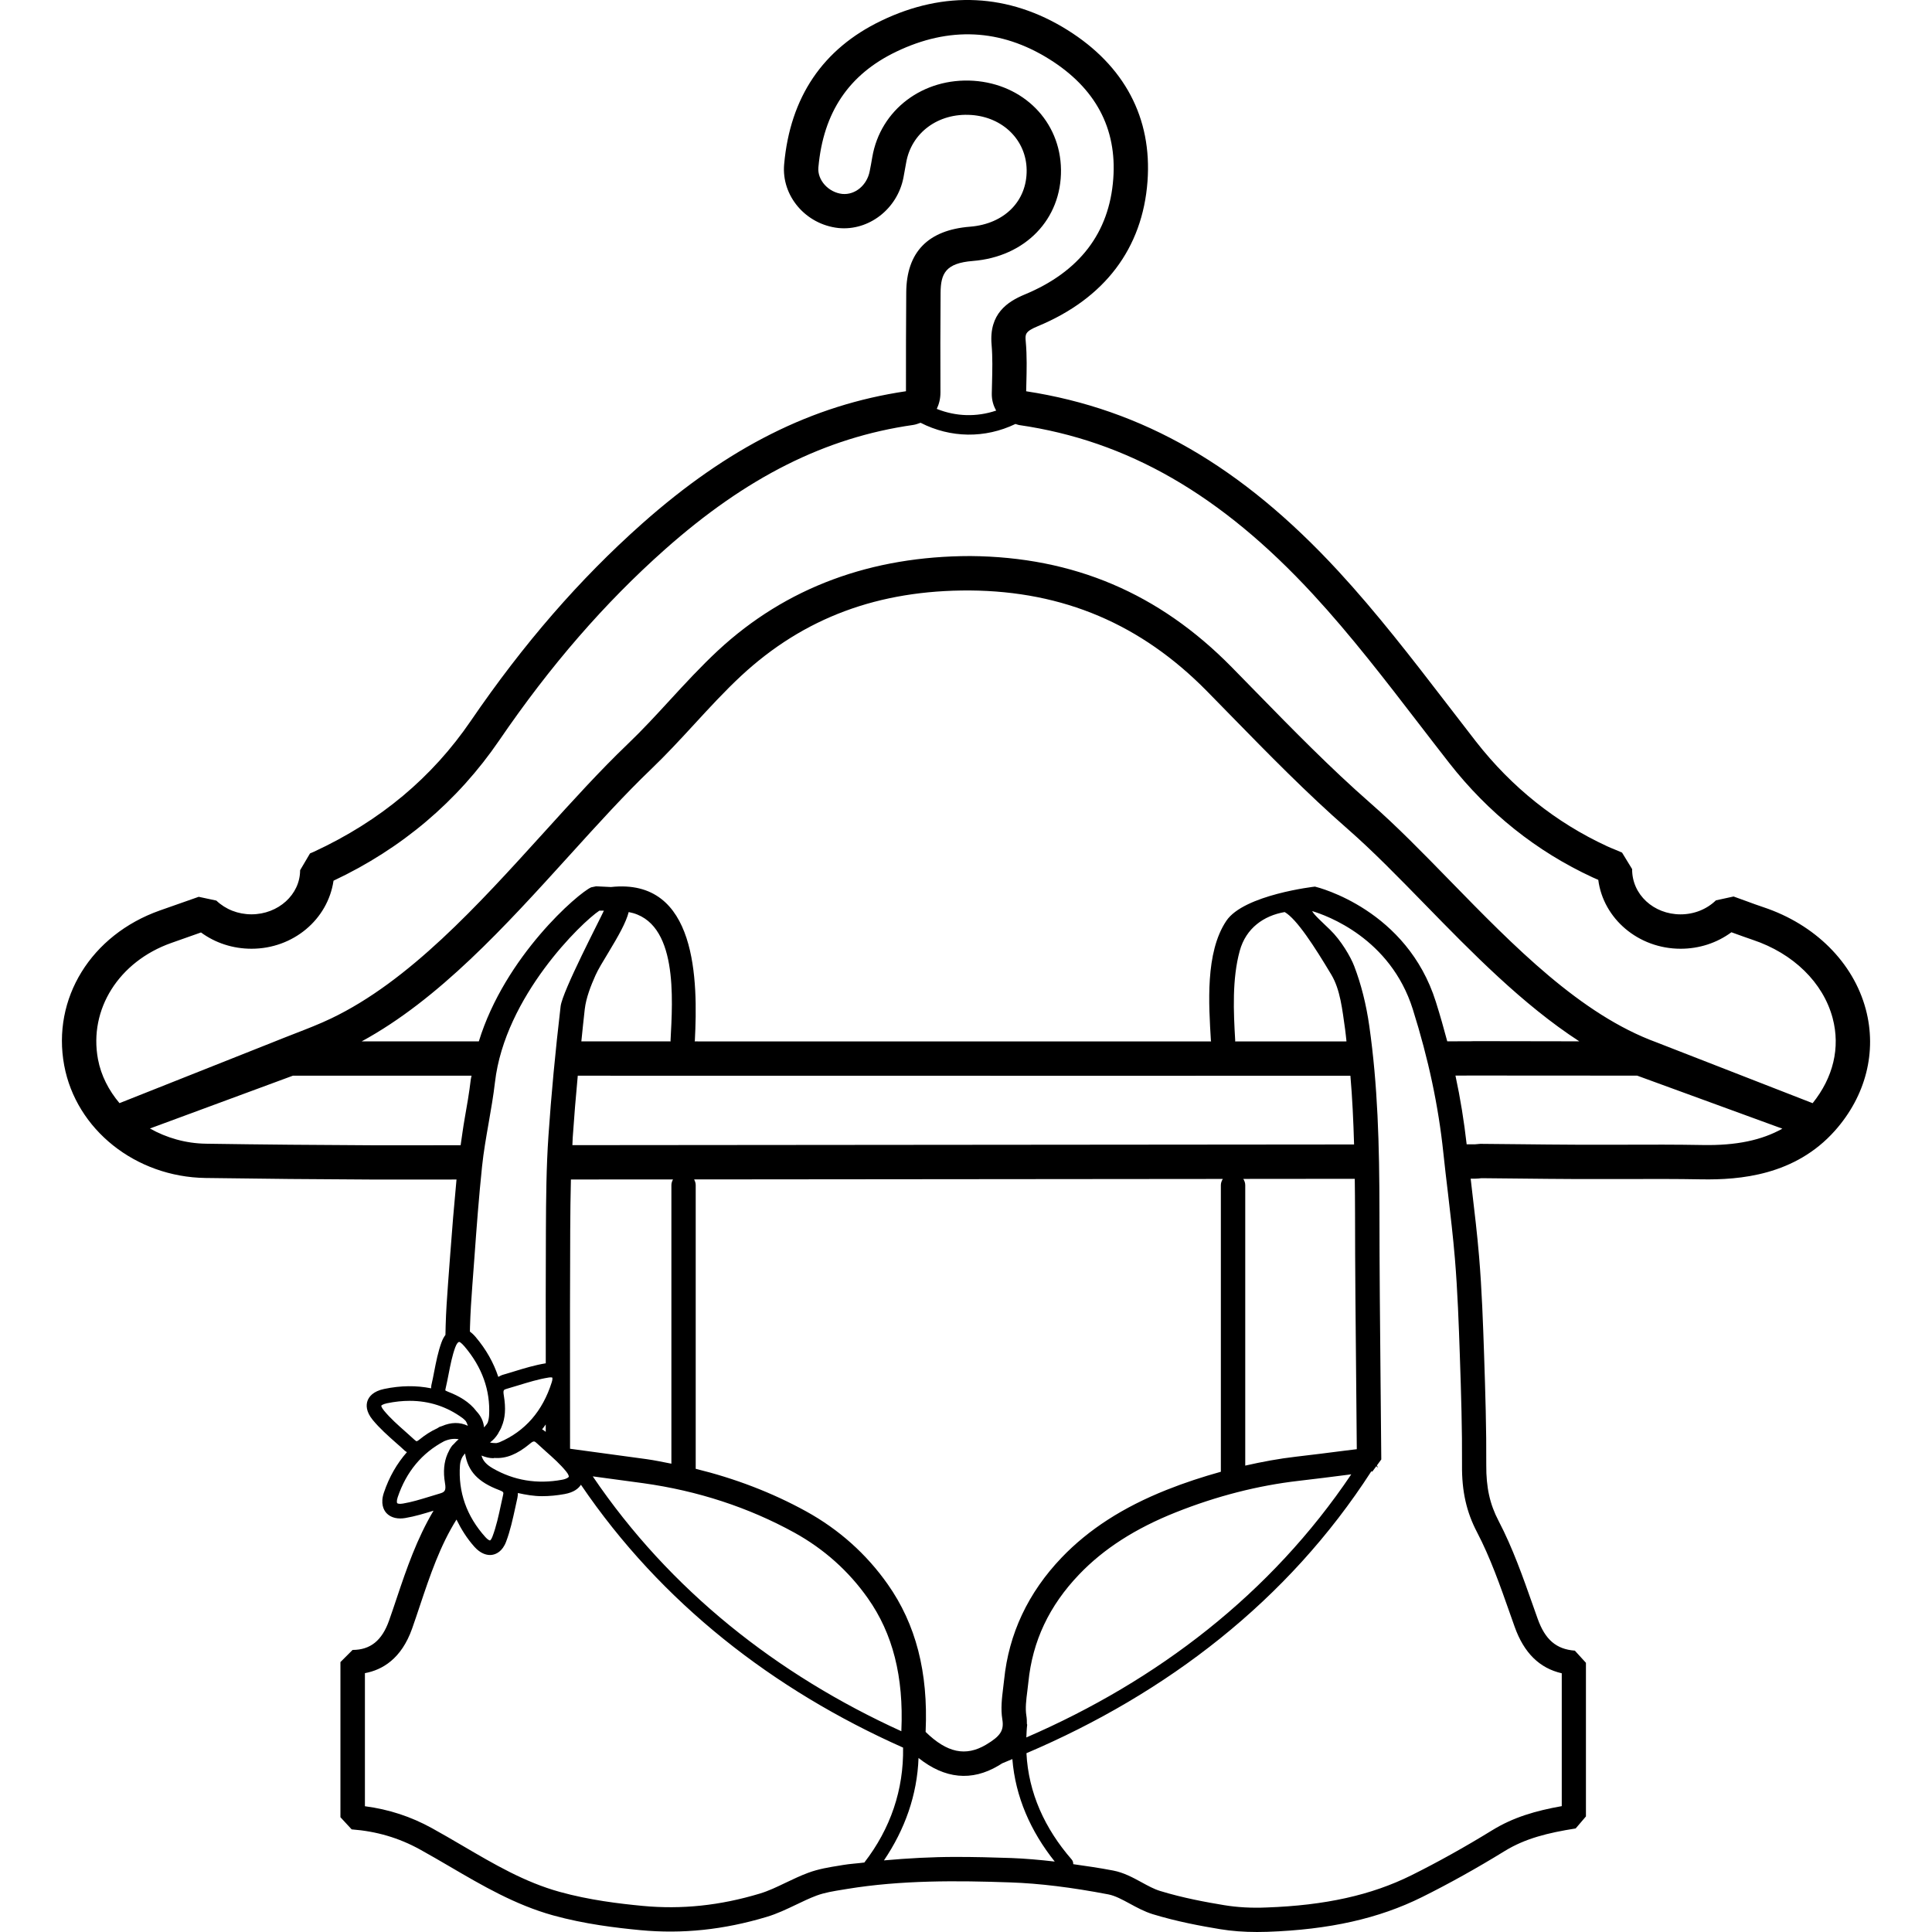 <?xml version="1.0" encoding="iso-8859-1"?>
<!-- Uploaded to: SVG Repo, www.svgrepo.com, Generator: SVG Repo Mixer Tools -->
<svg fill="#000000" height="800px" width="800px" version="1.1" id="Layer_1" xmlns="http://www.w3.org/2000/svg" xmlns:xlink="http://www.w3.org/1999/xlink" 
	 viewBox="0 0 225.019 225.019" xml:space="preserve">
<g>
	<g>
		<path d="M217.305,117.543c-1.452-5.432-5.904-9.872-11.904-11.876c-0.684-0.228-1.356-0.472-2.032-0.724l-1.46-0.528l-2.056,0.448
			c-1.088,1.052-2.556,1.632-4.12,1.632c-3.124,0-5.664-2.304-5.64-5.272l-1.176-1.924l-0.88-0.372
			c-0.288-0.116-0.58-0.232-0.864-0.368c-5.964-2.756-11.096-6.856-15.256-12.176c-1.168-1.5-2.328-3.008-3.488-4.52
			c-3.956-5.144-8.052-10.46-12.568-15.356c-11.26-12.2-22.764-18.852-36.344-20.936l0.02-0.852c0.04-1.6,0.084-3.26-0.068-4.932
			c-0.076-0.848-0.1-1.168,1.392-1.788c7.788-3.228,12.212-9.064,12.788-16.88c0.544-7.38-2.68-13.472-9.324-17.624
			c-6.812-4.26-14.32-4.636-21.704-1.072c-6.792,3.268-10.592,8.892-11.292,16.708c-0.332,3.684,2.508,7.016,6.336,7.428
			c3.512,0.344,6.84-2.204,7.556-5.86c0.108-0.584,0.22-1.16,0.316-1.736c0.592-3.48,3.716-5.832,7.58-5.572
			c3.696,0.248,6.416,2.94,6.456,6.404c0.048,3.636-2.604,6.288-6.588,6.608c-4.908,0.388-7.408,2.964-7.436,7.664
			c-0.024,3.744-0.04,7.48-0.032,11.5c-10.928,1.616-20.704,6.524-30.74,15.428c-7.268,6.46-13.796,13.972-19.948,22.972
			c-4.488,6.568-10.512,11.64-18.252,15.228l-0.472,0.204l-1.152,1.956c0,2.832-2.54,5.136-5.664,5.136
			c-1.56,0-3.012-0.572-4.092-1.6l-2.052-0.44l-4.54,1.596c-8,2.836-12.576,10.248-11.128,18.04
			c1.392,7.48,8.316,12.996,16.456,13.112c6.54,0.096,13.076,0.156,19.604,0.184h1.88c1.648,0,4.344,0,7.752-0.004
			c-0.28,2.944-0.524,5.888-0.74,8.836l-0.248,3.316c-0.12,1.616-0.232,3.248-0.276,4.872c-0.008,0.356-0.016,0.716-0.024,1.072
			c-0.168,0.228-0.328,0.5-0.46,0.868c-0.404,1.108-0.628,2.264-0.848,3.388c-0.1,0.536-0.208,1.076-0.332,1.6
			c-0.032,0.132-0.02,0.244-0.028,0.368c-1.712-0.348-3.536-0.332-5.472,0.072c-1.296,0.272-1.768,0.908-1.94,1.388
			c-0.164,0.476-0.192,1.248,0.62,2.232c0.816,0.988,1.776,1.836,2.708,2.66c0.344,0.3,0.688,0.604,1.02,0.916
			c0.08,0.072,0.164,0.104,0.244,0.168c-1.156,1.312-2.064,2.876-2.68,4.708c-0.428,1.268-0.024,2.008,0.252,2.336
			c0.232,0.268,0.732,0.676,1.648,0.676c0.184,0,0.38-0.016,0.592-0.052c1.124-0.188,2.22-0.524,3.272-0.848
			c0.004,0,0.012-0.004,0.016-0.004c-1.924,3.232-3.132,6.732-4.272,10.136c-0.296,0.888-0.596,1.776-0.908,2.66
			c-0.824,2.328-2.172,3.416-4.248,3.42l-1.416,1.416v18.068l1.308,1.416c2.896,0.22,5.496,0.984,7.956,2.34
			c1.176,0.648,2.336,1.328,3.496,2.004c3.732,2.184,7.584,4.44,11.992,5.668c3.68,1.02,7.368,1.456,10.168,1.724
			c4.916,0.464,9.728-0.044,14.712-1.54c1.224-0.364,2.352-0.908,3.444-1.428c0.78-0.376,1.568-0.752,2.376-1.056
			c0.944-0.352,1.996-0.52,3.108-0.7l0.44-0.072c6.32-1.04,12.872-0.98,19.004-0.764c3.408,0.116,7.148,0.576,11.436,1.396
			c0.8,0.156,1.628,0.608,2.508,1.084c0.832,0.452,1.692,0.92,2.656,1.22c2.816,0.864,5.676,1.388,7.856,1.748
			c1.332,0.22,2.772,0.328,4.304,0.328c0.392,0,0.788-0.008,1.196-0.02c7.248-0.256,12.968-1.544,18.004-4.04
			c3.132-1.556,6.372-3.36,9.624-5.36c2.408-1.484,5.052-2.128,8.28-2.64l1.196-1.4v-17.892l-1.292-1.416
			c-2.164-0.164-3.46-1.276-4.332-3.72l-0.572-1.616c-1.152-3.264-2.34-6.64-3.976-9.772c-1.024-1.956-1.452-3.9-1.436-6.504
			c0.024-4.184-0.104-8.328-0.256-12.92c-0.12-3.516-0.256-7.496-0.58-11.36c-0.216-2.58-0.52-5.148-0.824-7.72
			c-0.052-0.452-0.1-0.908-0.156-1.36c0.304,0,0.484,0,0.524,0c0.264-0.004,0.504-0.024,0.728-0.056l4.428,0.044
			c2.196,0.024,4.392,0.048,6.584,0.056c1.856,0.008,3.72,0,5.58,0c3.032-0.012,6.06-0.02,9.088,0.036
			c4.372,0.068,10.836-0.432,15.496-5.672C217.317,127.635,218.625,122.479,217.305,117.543z M109.549,34.099
			c0.016-2.256,0.596-3.452,3.752-3.704c6.12-0.484,10.344-4.864,10.272-10.644c-0.076-5.604-4.36-9.952-10.192-10.344
			c-5.844-0.376-10.84,3.348-11.788,8.9c-0.088,0.544-0.192,1.088-0.3,1.632c-0.308,1.608-1.672,2.792-3.196,2.648
			c-1.612-0.176-2.916-1.62-2.78-3.092c0.576-6.408,3.532-10.808,9.044-13.464c6.18-2.976,12.18-2.688,17.852,0.86
			c5.38,3.364,7.888,8.056,7.448,13.936c-0.464,6.296-3.936,10.832-10.332,13.48c-1.956,0.816-4.16,2.216-3.84,5.836
			c0.128,1.484,0.088,2.984,0.052,4.48l-0.028,1.212c-0.012,0.792,0.196,1.428,0.512,1.984c-2.284,0.772-4.688,0.7-6.92-0.196
			c0.256-0.548,0.432-1.164,0.428-1.932C109.509,41.827,109.525,37.963,109.549,34.099z M43.557,133.391
			c-6.52-0.028-13.04-0.084-19.568-0.184c-2.356-0.032-4.596-0.684-6.528-1.772l16.648-6.148h14.328c2.216,0,4.344,0,6.484,0
			c-0.02,0.144-0.072,0.28-0.088,0.424c-0.18,1.54-0.448,3.076-0.72,4.608c-0.18,1.02-0.312,2.044-0.464,3.068
			C47.833,133.391,44.093,133.391,43.557,133.391z M119.601,200.779c0-0.312-0.004-0.628-0.064-0.976
			c-0.136-0.848-0.016-1.824,0.116-2.856l0.12-1.02c0.48-4.792,2.42-8.904,5.928-12.568c2.852-2.976,6.524-5.336,11.228-7.212
			c4.768-1.9,9.592-3.132,14.34-3.676c1.916-0.22,3.832-0.464,5.764-0.712l0.348-0.044c-9.348,13.908-22.584,24.036-37.844,30.644
			c0.024-0.484,0.036-0.964,0.096-1.452C119.649,200.851,119.601,200.831,119.601,200.779z M116.741,200.259
			c0.212,1.284-0.216,1.944-1.896,2.944c-2.368,1.408-4.552,0.944-7.04-1.488c0.004-0.024,0.004-0.052,0.004-0.084
			c0.308-6.864-1.136-12.46-4.416-17.112c-2.48-3.524-5.676-6.38-9.496-8.488c-4-2.204-8.32-3.844-12.868-4.96v-33.04
			c0-0.244-0.08-0.464-0.188-0.664c19.628-0.016,43.28-0.04,61.58-0.056c-0.132,0.216-0.228,0.452-0.228,0.724v33.38
			c-2.108,0.588-4.216,1.272-6.312,2.108c-5.088,2.028-9.084,4.604-12.228,7.884c-3.908,4.084-6.164,8.876-6.704,14.244
			l-0.112,0.948C116.693,197.779,116.537,199.007,116.741,200.259z M57.401,171.019c-0.76-0.44-1.168-0.896-1.32-1.492
			c0.488,0.204,0.952,0.308,1.372,0.308c0.048,0,0.076-0.024,0.124-0.028c1.368,0.1,2.656-0.428,4.108-1.628
			c0.492-0.416,0.564-0.34,0.86-0.068c0.332,0.308,0.668,0.608,1.004,0.912c0.876,0.776,1.7,1.512,2.392,2.36
			c0.296,0.364,0.32,0.572,0.304,0.616c-0.024,0.056-0.212,0.244-0.788,0.348C62.549,172.883,59.849,172.427,57.401,171.019z
			 M58.601,174.091l-0.252,1.148c-0.28,1.312-0.548,2.552-0.996,3.732c-0.124,0.332-0.256,0.436-0.28,0.444h-0.004
			c-0.048,0-0.244-0.064-0.532-0.384c-2.192-2.432-3.188-5.256-2.964-8.388c0.028-0.388,0.144-0.7,0.296-0.976
			c0.084-0.136,0.188-0.26,0.296-0.38c0.332,2.088,1.532,3.34,3.984,4.264C58.673,173.751,58.657,173.831,58.601,174.091z
			 M58.681,162.535c-0.108-0.652-0.012-0.68,0.348-0.784c0.436-0.124,0.876-0.256,1.308-0.392c1.22-0.372,2.372-0.728,3.556-0.916
			c0.272-0.048,0.416-0.008,0.428,0c0.02,0.036,0.052,0.212-0.064,0.56c-1.06,3.352-3.1,5.696-6.076,6.972
			c-0.108,0.044-0.244,0.076-0.38,0.104c-0.24-0.008-0.48-0.008-0.732-0.076c0.376-0.272,0.676-0.612,0.92-0.992
			c0.044-0.06,0.064-0.136,0.104-0.2c0.12-0.212,0.252-0.412,0.332-0.656C58.841,165.187,58.933,164.047,58.681,162.535z
			 M63.561,165.907v0.86c-0.14-0.116-0.28-0.212-0.42-0.292C63.297,166.299,63.417,166.091,63.561,165.907z M65.293,117.219
			c-0.624,5.348-1.088,10.276-1.416,15.072c-0.248,3.624-0.28,7.276-0.296,11.012c-0.028,5.16-0.02,10.32-0.016,15.48
			c-1.276,0.208-2.516,0.584-3.72,0.956c-0.424,0.128-0.852,0.256-1.28,0.384c-0.204,0.06-0.36,0.156-0.528,0.244
			c-0.54-1.636-1.408-3.196-2.648-4.656c-0.224-0.264-0.448-0.468-0.66-0.624c0.004-0.196,0.008-0.392,0.012-0.588
			c0.048-1.584,0.148-3.164,0.268-4.74l0.248-3.32c0.256-3.536,0.52-7.068,0.888-10.584c0.176-1.688,0.472-3.364,0.764-5.04
			c0.276-1.584,0.556-3.176,0.74-4.768c1.156-10.012,10.136-18.652,12.156-19.98h0.528
			C69.897,107.051,65.489,115.467,65.293,117.219z M78.113,121.291c-3.38,0-6.844,0-10.404,0c0.132-1.248,0.244-2.448,0.396-3.74
			c0.16-1.372,0.724-2.772,1.252-3.96c0.304-0.684,0.88-1.62,1.48-2.612c1.22-2.02,2.068-3.52,2.388-4.752
			c5.788,1.084,5.12,10.136,4.872,14.976C78.097,121.231,78.113,121.255,78.113,121.291z M66.413,143.315
			c0.008-2.008,0.032-3.98,0.08-5.94c3.684-0.004,7.676-0.008,11.892-0.008c-0.108,0.2-0.188,0.42-0.188,0.664v32.444
			c-0.96-0.184-1.908-0.392-2.888-0.528l-8.916-1.212l-0.004-7.116C66.385,155.515,66.381,149.415,66.413,143.315z M74.921,172.747
			c6.344,0.884,12.268,2.82,17.612,5.764c3.436,1.9,6.312,4.468,8.544,7.636c2.908,4.12,4.184,9.14,3.904,15.416
			c0,0.02,0,0.052,0,0.072c-14.448-6.576-26.956-16.416-35.944-29.684L74.921,172.747z M156.677,168.951
			c-1.916,0.248-3.824,0.488-5.728,0.708c-1.964,0.224-3.94,0.592-5.916,1.04v-32.668c0-0.272-0.096-0.508-0.228-0.724
			c4.84-0.004,9.196-0.008,12.984-0.012c0.016,1.308,0.032,2.608,0.032,3.988c0.004,6.508,0.068,13.02,0.132,19.532l0.072,7.972
			L156.677,168.951z M66.665,133.375c0.016-0.296,0.02-0.596,0.04-0.892c0.16-2.352,0.356-4.74,0.588-7.196
			c23.936,0.004,43.888,0.008,59.624,0.008c12.924,0,23.016,0,30.364-0.004c0.224,2.584,0.348,5.248,0.428,8.004
			C135.769,133.315,93.197,133.355,66.665,133.375z M143.853,121.295c0-0.036,0.016-0.06,0.012-0.096
			c-0.2-3.36-0.372-7.184,0.528-10.46c0.728-2.644,2.8-4.092,5.232-4.512c1.4,0.804,3.46,3.992,5.436,7.296
			c1.048,1.756,1.272,4.052,1.604,6.364c0.068,0.468,0.104,0.94,0.16,1.404C153.169,121.291,148.869,121.295,143.853,121.295z
			 M142.829,107.251c-2.48,3.696-2.04,9.764-1.796,13.948c0.004,0.036,0.02,0.06,0.024,0.096c-14.76,0-34.816,0-60.152-0.004
			c0.004-0.032,0.02-0.056,0.024-0.092c0.356-6.928,0.304-18.98-9.772-17.888l-1.728-0.084l-0.576,0.12
			c-1.508,0.668-10.032,8.016-13.084,17.944c-2.412,0-4.824,0-7.336,0h-6.312c8.996-4.892,16.72-13.412,24.208-21.668
			c3.304-3.648,6.428-7.092,9.504-10.036c1.764-1.692,3.42-3.484,5.072-5.28c1.74-1.892,3.536-3.844,5.42-5.596
			c7.304-6.78,16.016-9.996,26.648-9.94c10.896,0.088,19.92,3.924,27.596,11.724l2.768,2.828c4.352,4.452,8.848,9.056,13.652,13.252
			c2.904,2.54,5.864,5.576,8.992,8.78c5.424,5.56,11.376,11.66,17.96,15.928l-11.92-0.02c-0.276,0-0.552,0-0.724,0.012
			c-0.444,0.004-1.392,0.004-2.736,0.008c-0.4-1.512-0.836-3.04-1.324-4.592c-3.372-10.728-13.648-13.324-14.084-13.428
			C153.153,103.259,144.873,104.203,142.829,107.251z M51.897,161.727c0.128-0.552,0.24-1.108,0.348-1.668
			c0.216-1.1,0.416-2.144,0.776-3.132c0.176-0.484,0.36-0.608,0.4-0.612c0.056-0.08,0.288,0.052,0.668,0.492
			c2.06,2.42,3.028,5.12,2.876,8.02c-0.016,0.324-0.076,0.608-0.164,0.864c-0.104,0.196-0.26,0.38-0.424,0.556
			c-0.072-0.704-0.36-1.324-0.876-1.868c-0.828-1.112-2.08-1.808-3.292-2.272c-0.24-0.092-0.324-0.16-0.336-0.16
			C51.865,161.915,51.865,161.855,51.897,161.727z M47.257,166.775c-0.92-0.816-1.792-1.584-2.524-2.472
			c-0.284-0.34-0.332-0.544-0.328-0.58c0.024-0.044,0.204-0.188,0.684-0.288c0.908-0.188,1.78-0.28,2.628-0.28
			c2.268,0,4.336,0.672,6.156,2.008c0.156,0.112,0.256,0.228,0.368,0.34c0.112,0.172,0.184,0.368,0.252,0.56
			c-0.936-0.444-1.948-0.432-3.028,0.036c-0.02,0.008-0.04,0.012-0.06,0.02c-0.076,0.032-0.148,0.04-0.224,0.076
			c-0.084,0.044-0.152,0.104-0.236,0.148c-0.772,0.352-1.48,0.82-2.06,1.296c-0.264,0.22-0.372,0.224-0.368,0.224
			c0,0-0.072-0.016-0.22-0.152C47.961,167.399,47.609,167.083,47.257,166.775z M49.981,174.327c-1.048,0.32-2.04,0.624-3.052,0.792
			c-0.46,0.084-0.64-0.016-0.668-0.048c-0.032-0.04-0.088-0.248,0.06-0.692c1-2.972,2.828-5.156,5.412-6.524
			c0.596-0.256,1.152-0.328,1.688-0.228c-0.208,0.168-0.384,0.356-0.556,0.548c-0.064,0.072-0.144,0.128-0.204,0.2
			c-0.22,0.284-0.38,0.6-0.524,0.928c-0.004,0.012-0.012,0.02-0.016,0.032c-0.404,0.944-0.524,2.052-0.296,3.384
			c0.16,0.924-0.04,1.072-0.644,1.244C50.785,174.079,50.381,174.203,49.981,174.327z M98.205,217.211l-0.428,0.072
			c-1.2,0.192-2.44,0.392-3.644,0.84c-0.892,0.328-1.752,0.744-2.616,1.152c-1.04,0.5-2.024,0.972-3.032,1.272
			c-4.632,1.396-9.1,1.86-13.632,1.432c-2.684-0.256-6.212-0.672-9.676-1.636c-4.052-1.124-7.584-3.192-11.316-5.38
			c-1.184-0.692-2.364-1.384-3.564-2.044c-2.444-1.344-5.008-2.184-7.796-2.548v-15.5c2.02-0.372,4.248-1.66,5.496-5.188
			c0.316-0.9,0.62-1.8,0.92-2.704c1.192-3.564,2.336-6.932,4.248-9.996c0.548,1.112,1.208,2.188,2.104,3.188
			c0.696,0.768,1.356,0.94,1.804,0.94c0.12,0,0.228-0.012,0.312-0.032c0.4-0.076,1.128-0.372,1.56-1.516
			c0.488-1.292,0.78-2.652,1.068-3.968l0.248-1.132c0.04-0.18,0.056-0.376,0.056-0.572c0.92,0.204,1.848,0.368,2.812,0.368
			c0.864,0,1.744-0.084,2.636-0.248c1.076-0.196,1.616-0.648,1.896-1.084c9.36,13.784,22.424,23.9,37.52,30.616
			c0.08,4.896-1.456,9.432-4.512,13.384C99.845,217.035,99.021,217.075,98.205,217.211z M117.773,216.403
			c-2.112-0.076-4.272-0.128-6.464-0.128c-2.756,0-5.556,0.152-8.356,0.404c2.44-3.604,3.872-7.624,4.028-11.928
			c3.064,2.436,6.188,2.744,9.312,0.892c0.124-0.072,0.276-0.172,0.42-0.264c0.404-0.16,0.796-0.34,1.196-0.5
			c0.348,4.384,2.124,8.412,4.936,11.936C121.081,216.611,119.377,216.463,117.773,216.403z M172.029,178.455
			c1.544,2.952,2.696,6.232,3.812,9.404l0.576,1.628c1.084,3.028,2.884,4.804,5.48,5.4v15.472c-3.044,0.544-5.64,1.292-8.124,2.824
			c-3.184,1.956-6.344,3.716-9.4,5.236c-4.664,2.312-10.016,3.5-16.848,3.744c-1.788,0.08-3.448-0.024-4.936-0.268
			c-2.088-0.344-4.828-0.844-7.484-1.66c-0.692-0.212-1.392-0.592-2.128-0.996c-1.032-0.564-2.096-1.144-3.336-1.38
			c-1.644-0.316-3.14-0.524-4.64-0.74c-0.004-0.184-0.032-0.368-0.18-0.54c-3.144-3.612-5.04-7.78-5.272-12.384
			c16.328-6.956,30.444-17.748,40.168-32.832l0.112,0.04l0.468-0.636l0.216,0.18l-0.148-0.268l0.512-0.696l-0.084-9.192
			c-0.064-6.504-0.124-13.004-0.128-19.504c-0.004-8.112-0.208-14.92-1.184-21.792c-0.36-2.524-0.952-4.872-1.76-6.98
			c-0.412-1.076-1.528-2.988-2.808-4.228c-0.868-0.84-1.94-1.804-2.084-2.172c1.684,0.504,9.112,3.152,11.72,11.432
			c1.82,5.788,2.984,11.252,3.556,16.712c0.164,1.576,0.352,3.148,0.54,4.72c0.296,2.54,0.596,5.076,0.808,7.62
			c0.316,3.796,0.452,7.744,0.572,11.22c0.156,4.568,0.28,8.68,0.256,12.812C170.249,173.679,170.793,176.095,172.029,178.455z
			 M198.293,133.359c-3.064-0.056-6.124-0.048-9.168-0.036c-1.848-0.004-3.696,0.008-5.556,0c-2.188-0.008-4.376-0.032-6.56-0.056
			l-4.608-0.044l-0.628,0.056c-0.056,0-0.4,0-0.952,0c-0.3-2.652-0.724-5.308-1.304-8.004c0.884,0,1.548-0.004,1.892-0.008
			l19.272,0.012l16.908,6.176C205.209,132.787,202.257,133.435,198.293,133.359z M211.117,128.487l-18.172-7.08
			c-8.852-3.236-16.596-11.172-24.088-18.852c-3.188-3.264-6.2-6.356-9.224-8.996c-4.684-4.1-9.124-8.644-13.42-13.04l-2.78-2.84
			c-8.456-8.592-18.408-12.816-30.416-12.916c-11.484,0.012-21.424,3.604-29.404,11.012c-2,1.864-3.852,3.876-5.64,5.82
			c-1.592,1.732-3.188,3.464-4.896,5.096c-3.176,3.04-6.348,6.536-9.704,10.24c-7.732,8.528-15.728,17.348-24.808,21.688
			c-1.36,0.652-2.78,1.2-4.336,1.804c-0.812,0.316-1.664,0.648-2.56,1.012l-17.752,7.048c-1.248-1.48-2.152-3.216-2.508-5.12
			c-1.08-5.808,2.432-11.376,8.536-13.536l3.464-1.224c1.68,1.232,3.728,1.896,5.884,1.896c4.856,0,8.888-3.408,9.552-7.924
			c7.948-3.744,14.44-9.24,19.296-16.34c5.964-8.728,12.276-16,19.3-22.24c9.496-8.428,18.684-13.04,28.904-14.5
			c0.332-0.048,0.592-0.16,0.872-0.256c3.492,1.788,7.5,1.844,11.052,0.14c0.148,0.036,0.26,0.1,0.416,0.124
			c12.636,1.832,23.52,8.096,34.248,19.72c4.396,4.76,8.428,10.012,12.332,15.084c1.168,1.516,2.332,3.032,3.512,4.54
			c4.556,5.828,10.18,10.32,16.724,13.344c0.216,0.1,0.428,0.196,0.648,0.284c0.584,4.516,4.664,8.024,9.592,8.024
			c2.168,0,4.228-0.676,5.916-1.92l0.344,0.124c0.716,0.256,1.424,0.52,2.144,0.76c4.72,1.576,8.2,4.98,9.3,9.108
			C214.369,122.039,213.501,125.519,211.117,128.487z"/>
	</g>
</g>
</svg>